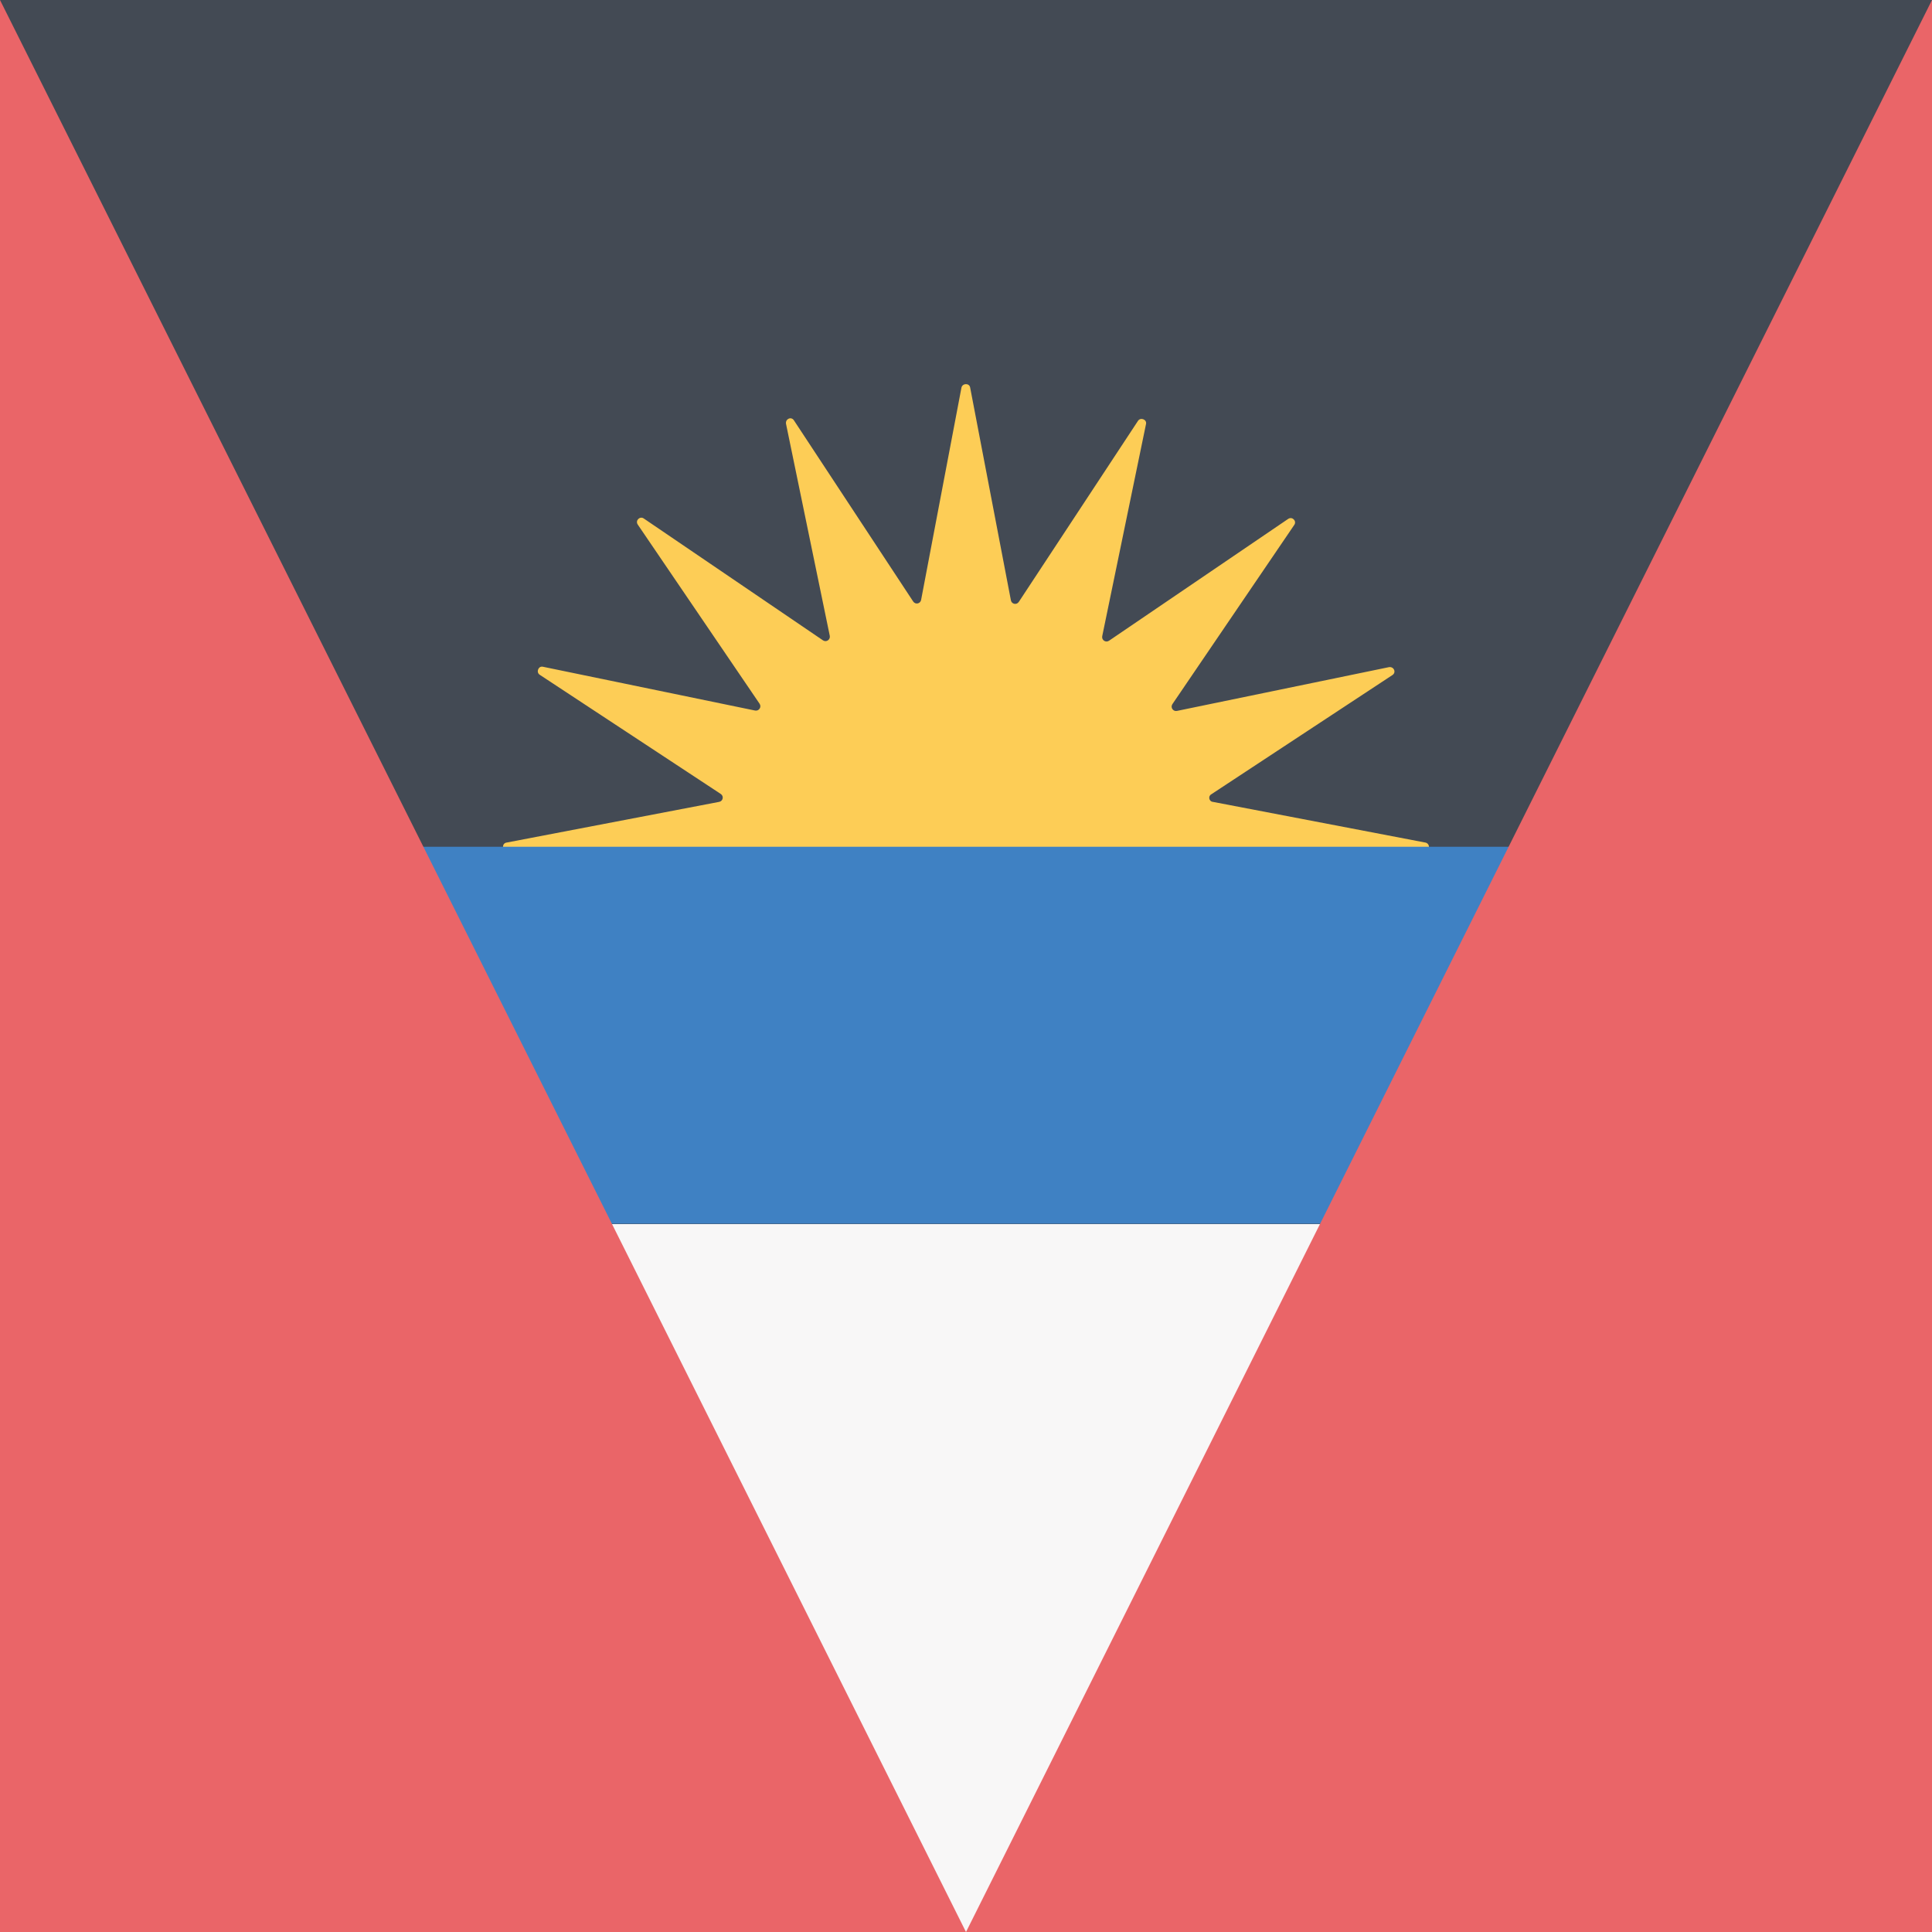 <?xml version="1.0" encoding="utf-8"?>
<!-- Generator: Adobe Illustrator 18.1.1, SVG Export Plug-In . SVG Version: 6.00 Build 0)  -->
<svg version="1.1" class="flag-ag" xmlns="http://www.w3.org/2000/svg" xmlns:xlink="http://www.w3.org/1999/xlink" x="0px" y="0px"
	 viewBox="0 0 512 512" style="enable-background:new 0 0 512 512;" xml:space="preserve">
<style type="text/css">
	.flag-ag .st0{fill:#434A54;}
	.flag-ag .st1{fill:#FDCD56;}
	.flag-ag .st2{fill:#F8F7F7;}
	.flag-ag .st3{fill:#3F81C3;}
	.flag-ag .st4{fill:#EA6568;}
</style>
<rect x="0" y="0" class="st0" width="512" height="512"/>
<path class="st1" d="M321,210.5l48-31.6c1.1-0.7,0.4-2.3-0.9-2.1l-56.2,11.6c-1,0.2-1.8-0.9-1.2-1.8l32.3-47.5
	c0.7-1-0.5-2.3-1.6-1.6l-47.5,32.3c-0.9,0.6-2-0.2-1.8-1.2l11.6-56.2c0.3-1.2-1.4-1.9-2.1-0.9l-31.6,48c-0.6,0.9-1.9,0.6-2.1-0.4
	l-10.8-56.4c-0.2-1.2-2-1.2-2.3,0L244.1,159c-0.2,1-1.5,1.3-2.1,0.4l-31.6-48c-0.7-1.1-2.3-0.4-2.1,0.9l11.6,56.2
	c0.2,1-0.9,1.8-1.8,1.2l-47.5-32.3c-1-0.7-2.3,0.5-1.6,1.6l32.3,47.5c0.6,0.9-0.2,2-1.2,1.8l-56.2-11.6c-1.2-0.3-1.9,1.4-0.9,2.1
	l48,31.6c0.9,0.6,0.6,1.9-0.4,2.1l-56.4,10.8c-1.2,0.2-1.2,2,0,2.3l121.6,23.3h0.4l121.6-23.3c1.2-0.2,1.2-2,0-2.3l-56.4-10.8
	C320.4,212.4,320.1,211,321,210.5z"/>
<rect x="0" y="324.4" class="st2" width="512" height="187.6"/>
<rect x="0" y="224.4" class="st3" width="512" height="99.9"/>
<polygon class="st4" points="0,0 256,512 0,512 "/>
<polygon class="st4" points="512,0 256,512 512,512 "/>
</svg>

